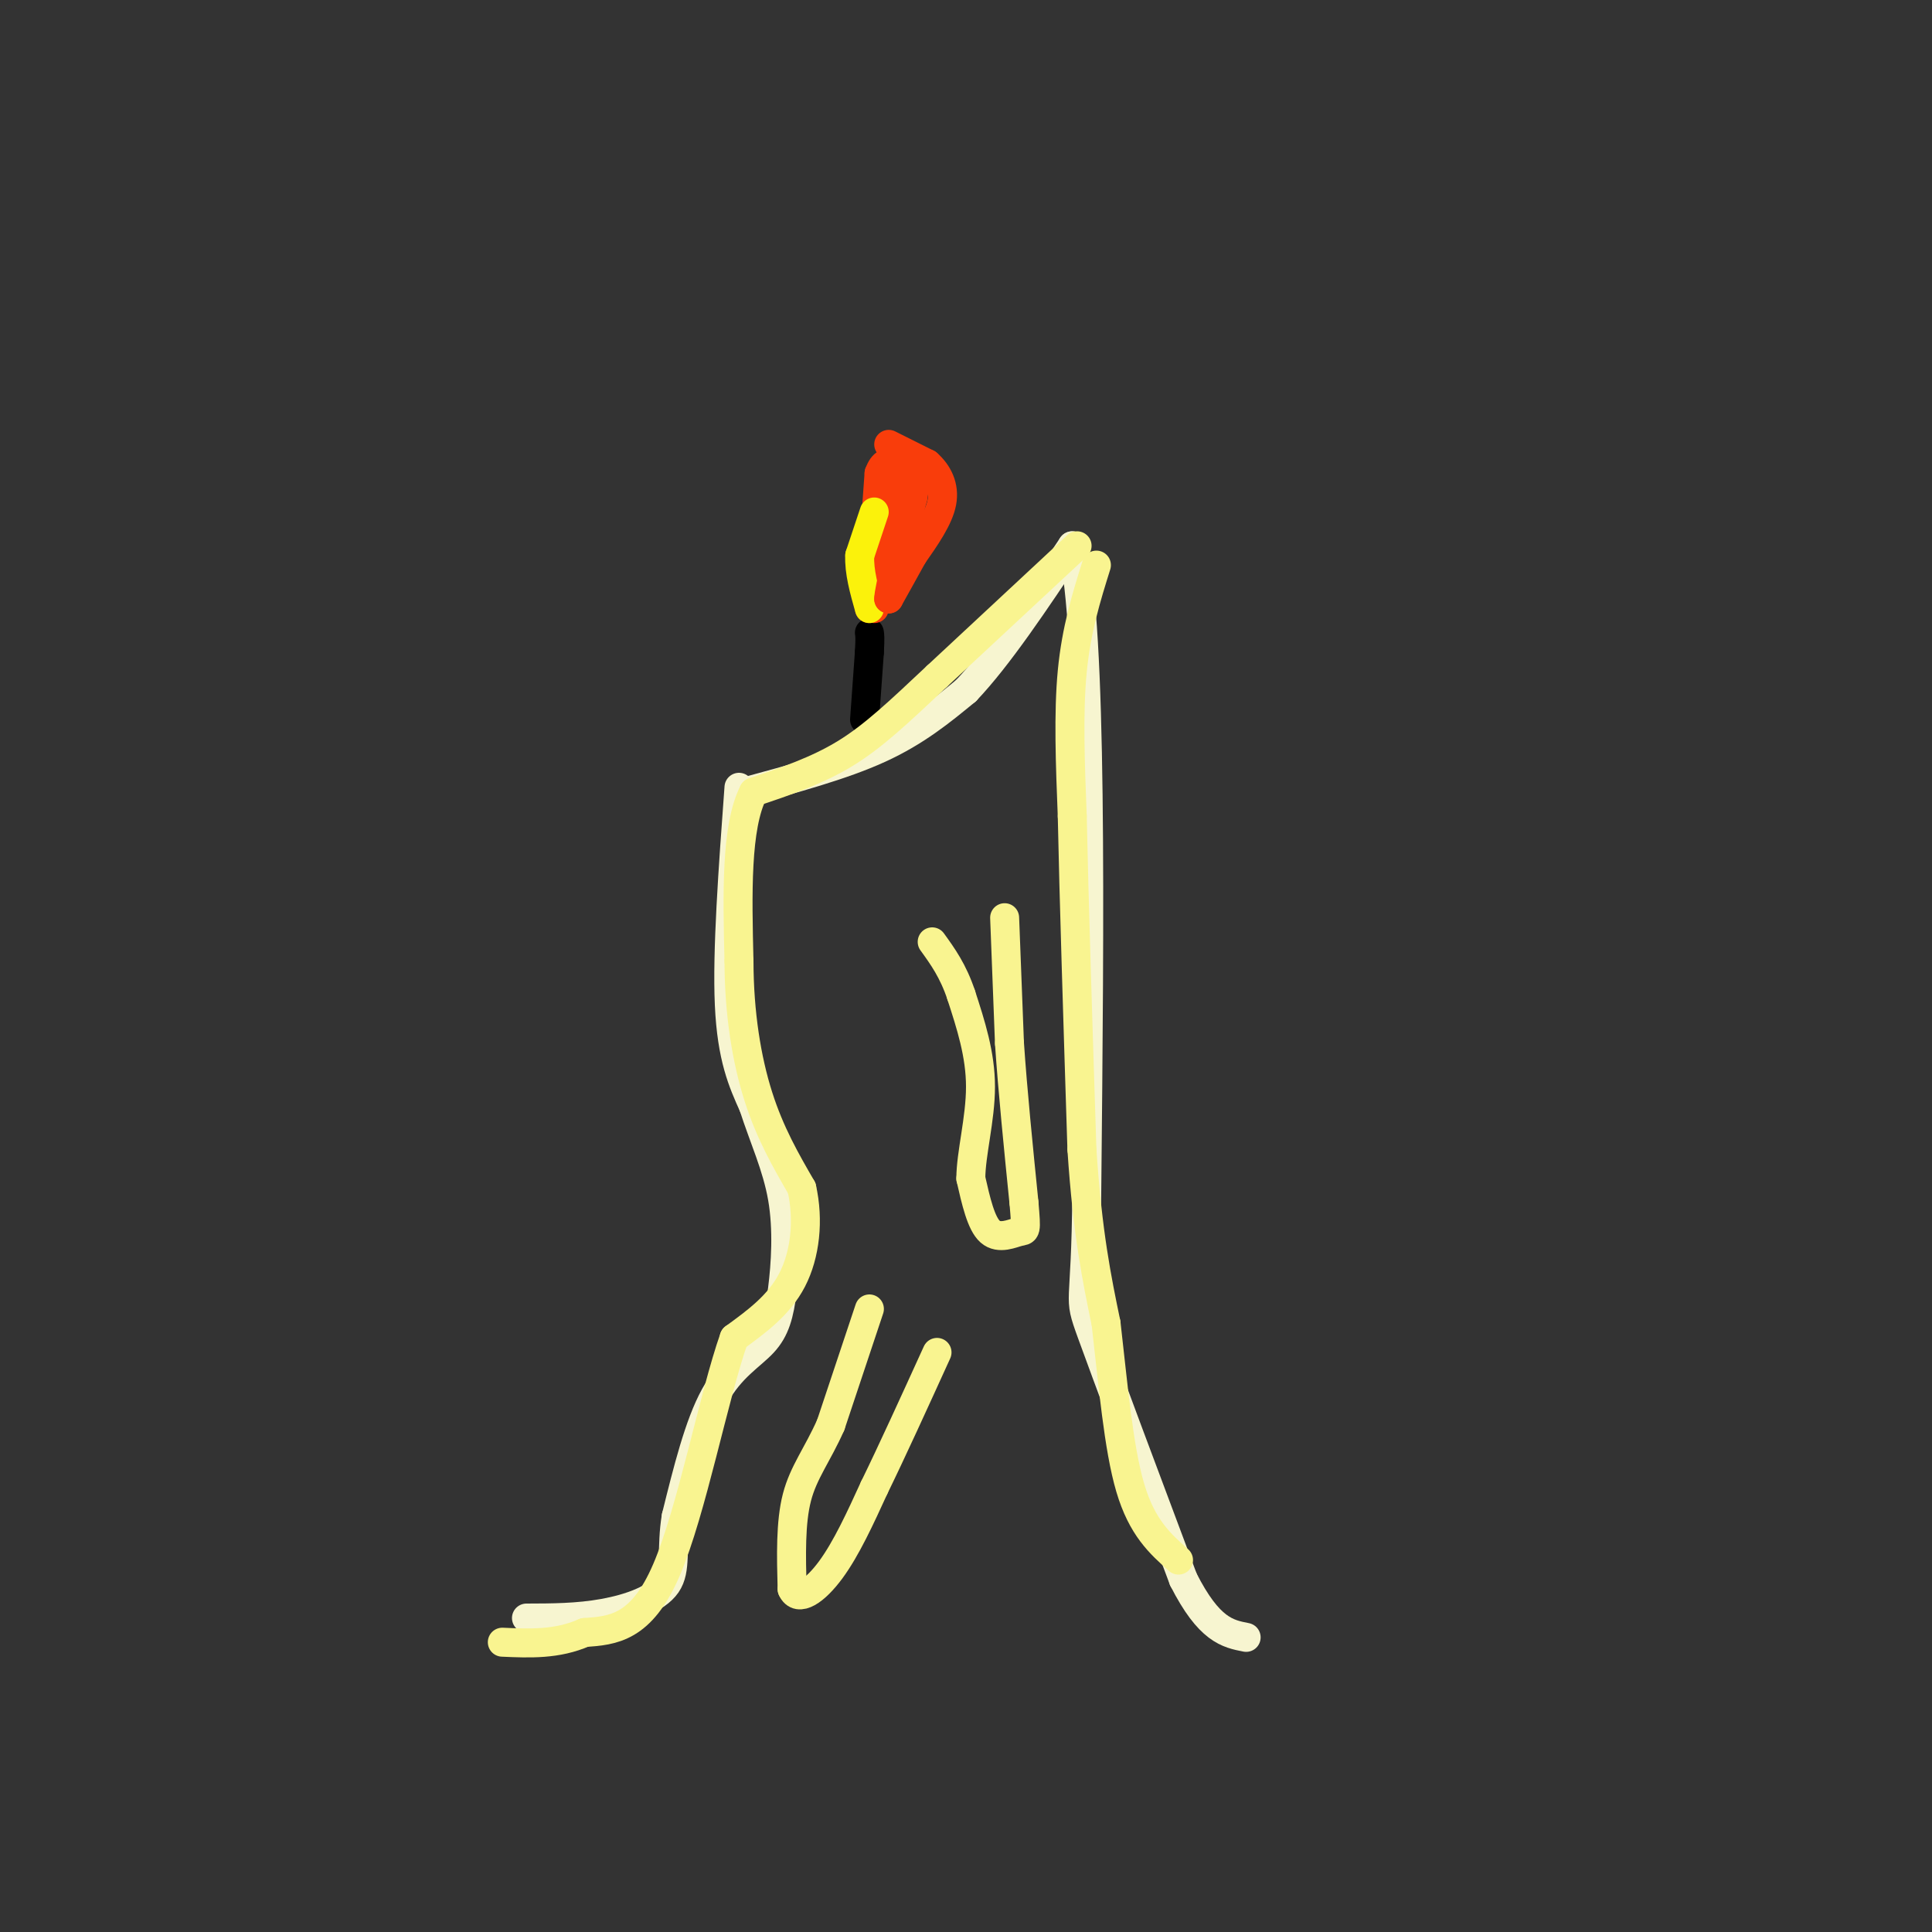 <svg viewBox='0 0 400 400' version='1.1' xmlns='http://www.w3.org/2000/svg' xmlns:xlink='http://www.w3.org/1999/xlink'><rect x="0" y="0" width="400" height="400" fill="#333333" stroke="none"/><g fill='none' stroke='rgb(247,245,208)' stroke-width='6' stroke-linecap='round' stroke-linejoin='round'><path d='M154,164c10.167,-2.750 20.333,-5.500 28,-9c7.667,-3.500 12.833,-7.750 18,-12'/><path d='M200,143c6.667,-7.000 14.333,-18.500 22,-30'/><path d='M222,113c4.167,17.333 3.583,75.667 3,134'/><path d='M225,247c-0.156,25.022 -2.044,20.578 1,29c3.044,8.422 11.022,29.711 19,51'/><path d='M245,327c5.333,10.500 9.167,11.250 13,12'/><path d='M153,163c-1.250,17.000 -2.500,34.000 -2,45c0.500,11.000 2.750,16.000 5,21'/><path d='M156,229c2.103,6.552 4.862,12.432 6,19c1.138,6.568 0.656,13.822 0,19c-0.656,5.178 -1.484,8.279 -4,11c-2.516,2.721 -6.719,5.063 -10,11c-3.281,5.937 -5.641,15.468 -8,25'/><path d='M140,314c-1.107,6.690 0.125,10.917 -2,14c-2.125,3.083 -7.607,5.024 -13,6c-5.393,0.976 -10.696,0.988 -16,1'/></g>
<g fill='none' stroke='rgb(0,0,0)' stroke-width='6' stroke-linecap='round' stroke-linejoin='round'><path d='M179,149c0.000,0.000 1.000,-14.000 1,-14'/><path d='M180,135c0.167,-3.000 0.083,-3.500 0,-4'/></g>
<g fill='none' stroke='rgb(249,61,11)' stroke-width='6' stroke-linecap='round' stroke-linejoin='round'><path d='M180,126c0.000,0.000 2.000,-28.000 2,-28'/><path d='M182,98c1.600,-4.400 4.600,-1.400 5,3c0.400,4.400 -1.800,10.200 -4,16'/><path d='M183,117c-1.000,4.167 -1.500,6.583 -2,9'/></g>
<g fill='none' stroke='rgb(251,242,11)' stroke-width='6' stroke-linecap='round' stroke-linejoin='round'><path d='M181,106c0.000,0.000 -3.000,9.000 -3,9'/><path d='M178,115c-0.167,3.333 0.917,7.167 2,11'/></g>
<g fill='none' stroke='rgb(249,61,11)' stroke-width='6' stroke-linecap='round' stroke-linejoin='round'><path d='M184,92c0.000,0.000 8.000,4.000 8,4'/><path d='M192,96c2.178,1.911 3.622,4.689 3,8c-0.622,3.311 -3.311,7.156 -6,11'/><path d='M189,115c-1.833,3.333 -3.417,6.167 -5,9'/><path d='M184,124c0.000,-2.000 2.500,-11.500 5,-21'/><path d='M189,103c0.833,-4.333 0.417,-4.667 0,-5'/></g>
<g fill='none' stroke='rgb(249,244,144)' stroke-width='6' stroke-linecap='round' stroke-linejoin='round'><path d='M223,113c0.000,0.000 -29.000,27.000 -29,27'/><path d='M194,140c-7.889,7.400 -13.111,12.400 -19,16c-5.889,3.600 -12.444,5.800 -19,8'/><path d='M156,164c-3.667,7.167 -3.333,21.083 -3,35'/><path d='M153,199c0.022,10.822 1.578,20.378 4,28c2.422,7.622 5.711,13.311 9,19'/><path d='M166,246c1.489,6.644 0.711,13.756 -2,19c-2.711,5.244 -7.356,8.622 -12,12'/><path d='M152,277c-4.222,11.956 -8.778,35.844 -14,48c-5.222,12.156 -11.111,12.578 -17,13'/><path d='M121,338c-5.667,2.500 -11.333,2.250 -17,2'/><path d='M227,117c-2.083,6.667 -4.167,13.333 -5,22c-0.833,8.667 -0.417,19.333 0,30'/><path d='M222,169c0.333,16.500 1.167,42.750 2,69'/><path d='M224,238c1.167,17.500 3.083,26.750 5,36'/><path d='M229,274c1.444,12.489 2.556,25.711 5,34c2.444,8.289 6.222,11.644 10,15'/><path d='M208,190c0.000,0.000 1.000,26.000 1,26'/><path d='M209,216c0.667,9.833 1.833,21.417 3,33'/><path d='M212,249c0.548,6.333 0.417,5.667 -1,6c-1.417,0.333 -4.119,1.667 -6,0c-1.881,-1.667 -2.940,-6.333 -4,-11'/><path d='M201,244c0.000,-5.089 2.000,-12.311 2,-19c0.000,-6.689 -2.000,-12.844 -4,-19'/><path d='M199,206c-1.667,-5.000 -3.833,-8.000 -6,-11'/><path d='M180,271c0.000,0.000 -8.000,24.000 -8,24'/><path d='M172,295c-2.756,6.222 -5.644,9.778 -7,15c-1.356,5.222 -1.178,12.111 -1,19'/><path d='M164,329c1.222,2.822 4.778,0.378 8,-4c3.222,-4.378 6.111,-10.689 9,-17'/><path d='M181,308c3.667,-7.500 8.333,-17.750 13,-28'/></g>
</svg>